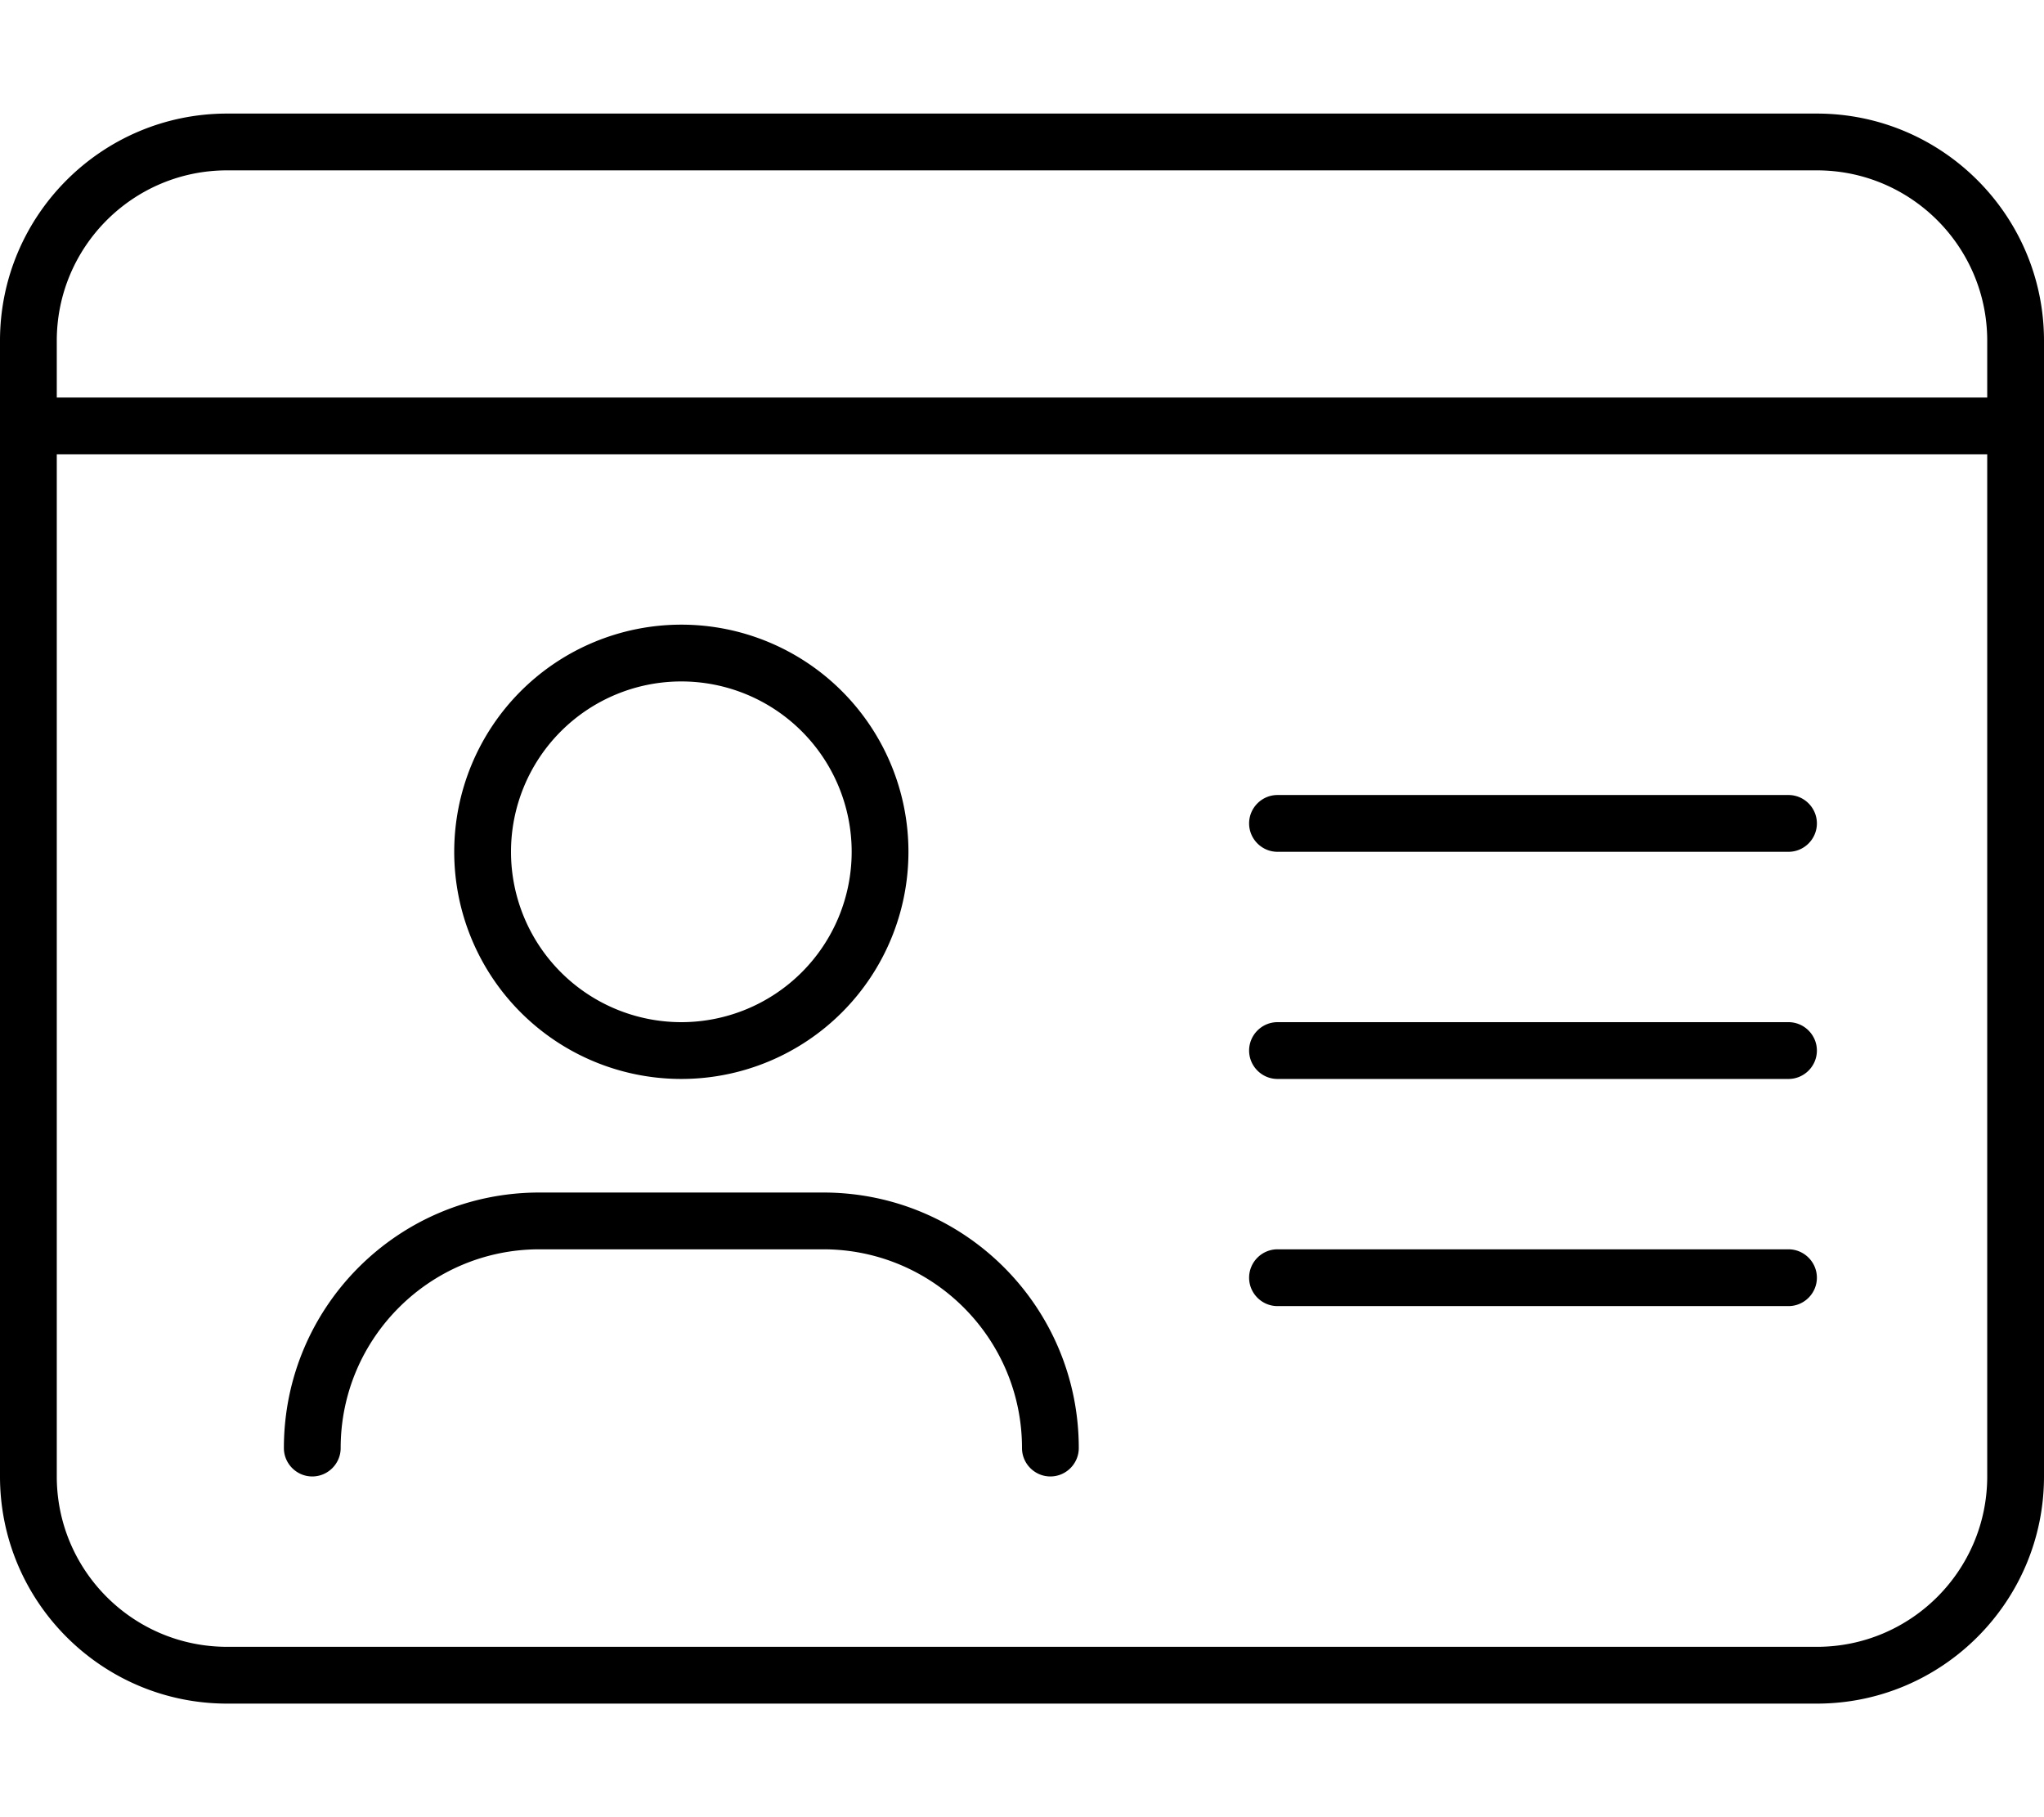 <svg xmlns="http://www.w3.org/2000/svg" viewBox="0 0 576 512"><!--! Font Awesome Pro 6.4.2 by @fontawesome - https://fontawesome.com License - https://fontawesome.com/license (Commercial License) Copyright 2023 Fonticons, Inc. --><path d="M64 48C37.5 48 16 69.5 16 96v16H560V96c0-26.5-21.5-48-48-48H64zM16 128V416c0 26.5 21.5 48 48 48H512c26.5 0 48-21.5 48-48V128H16zM0 96C0 60.7 28.7 32 64 32H512c35.3 0 64 28.7 64 64V416c0 35.3-28.7 64-64 64H64c-35.3 0-64-28.7-64-64V96zM192 288a48 48 0 1 0 0-96 48 48 0 1 0 0 96zm0-112a64 64 0 1 1 0 128 64 64 0 1 1 0-128zM152 352c-30.9 0-56 25.1-56 56c0 4.4-3.6 8-8 8s-8-3.6-8-8c0-39.8 32.2-72 72-72h80c39.8 0 72 32.2 72 72c0 4.4-3.6 8-8 8s-8-3.6-8-8c0-30.9-25.1-56-56-56H152zM352 232c0-4.4 3.6-8 8-8H504c4.4 0 8 3.6 8 8s-3.6 8-8 8H360c-4.4 0-8-3.6-8-8zm0 64c0-4.4 3.6-8 8-8H504c4.4 0 8 3.6 8 8s-3.6 8-8 8H360c-4.4 0-8-3.6-8-8zm0 64c0-4.4 3.6-8 8-8H504c4.4 0 8 3.6 8 8s-3.6 8-8 8H360c-4.4 0-8-3.6-8-8z"/></svg>